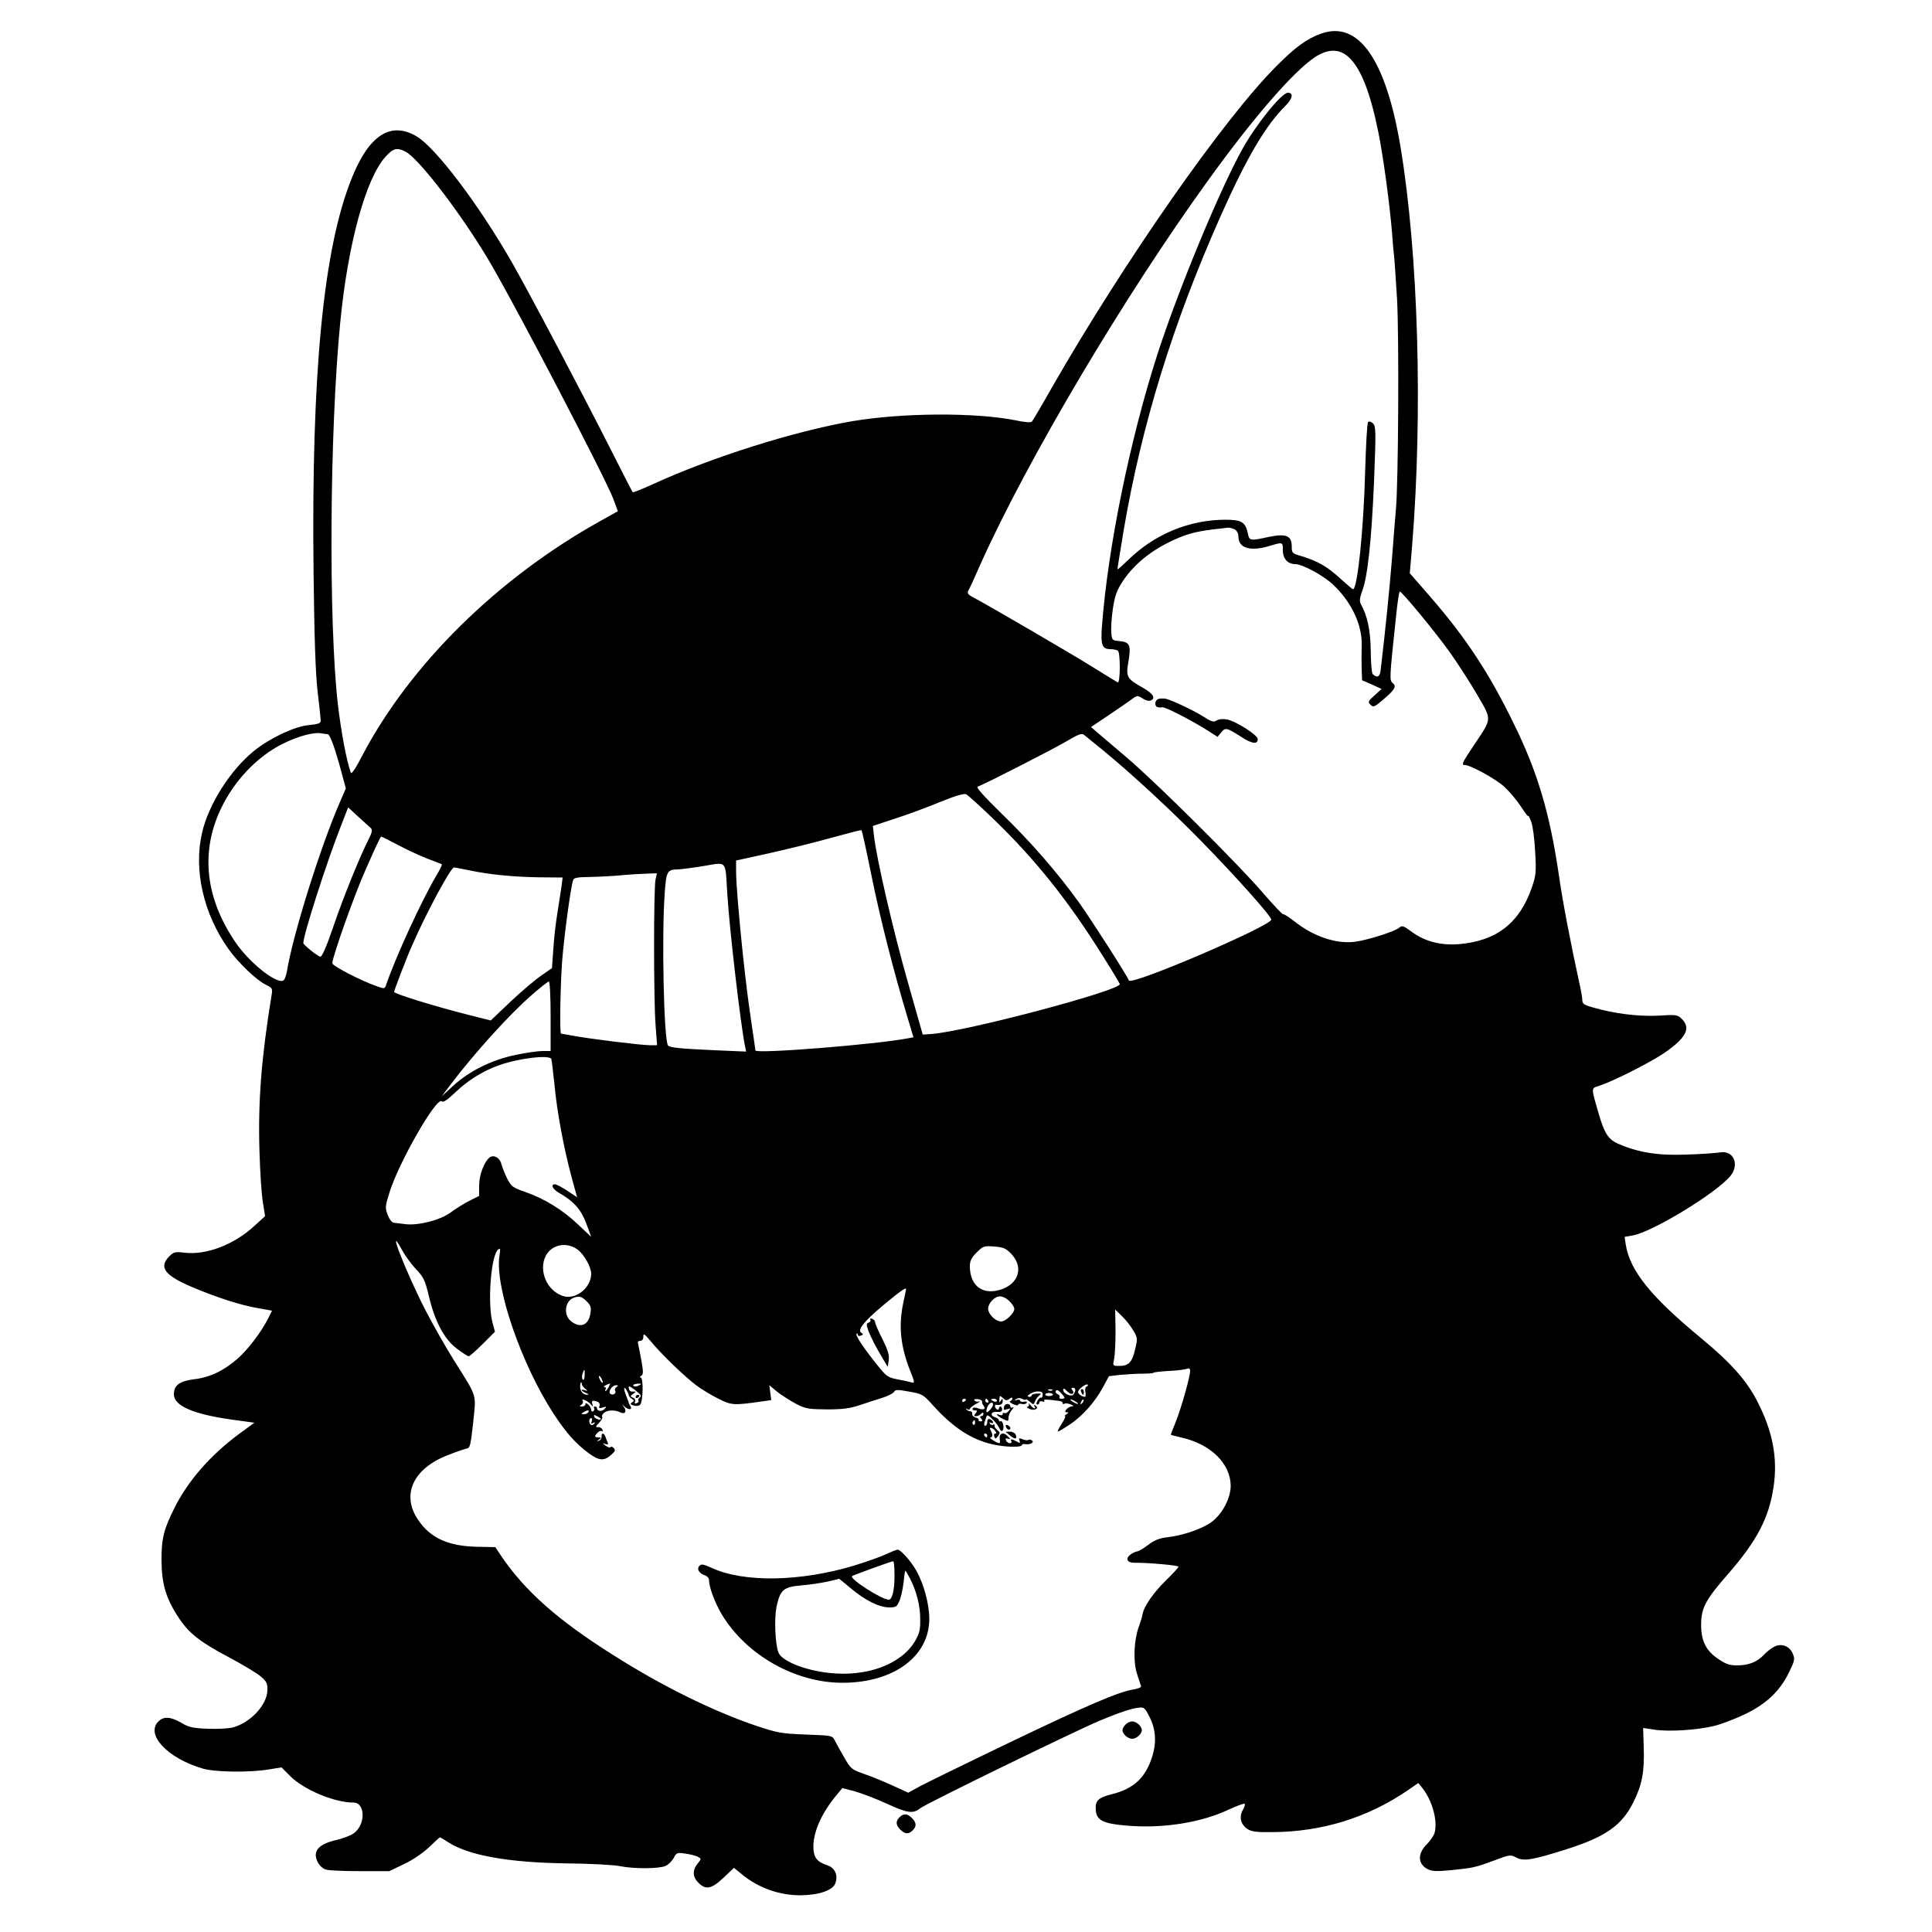 <?xml version="1.0" standalone="no"?>
<!DOCTYPE svg PUBLIC "-//W3C//DTD SVG 20010904//EN"
 "http://www.w3.org/TR/2001/REC-SVG-20010904/DTD/svg10.dtd">
<svg version="1.0" xmlns="http://www.w3.org/2000/svg"
 width="1000pt" height="1000pt" viewBox="0 0 1000 1000"
 preserveAspectRatio="xMidYMid meet">
<g transform="translate(0,1000) scale(0.1,-0.1)"
fill="#000000" stroke="none">
<path d="M6838 9826 c-74 -26 -135 -71 -233 -170 -274 -275 -784 -1006 -1160
-1661 -53 -94 -100 -174 -105 -178 -4 -5 -41 -2 -81 7 -208 42 -586 40 -847
-4 -302 -52 -729 -187 -1030 -325 -57 -26 -105 -45 -107 -43 -2 1 -52 100
-112 218 -156 308 -422 812 -514 973 -170 297 -395 595 -494 652 -134 78 -246
5 -335 -219 -147 -366 -209 -1011 -197 -2040 4 -339 10 -521 21 -616 9 -74 16
-142 16 -151 0 -13 -14 -17 -60 -22 -73 -6 -199 -65 -282 -131 -123 -98 -238
-277 -272 -426 -45 -192 7 -421 138 -604 52 -72 145 -161 194 -184 32 -16 34
-18 27 -57 -52 -320 -70 -546 -62 -803 3 -109 11 -228 18 -267 l11 -70 -56
-51 c-106 -97 -248 -151 -360 -138 -49 6 -57 4 -80 -19 -56 -56 -24 -99 121
-160 131 -55 253 -94 344 -109 l67 -12 -20 -40 c-35 -70 -105 -162 -159 -209
-71 -62 -142 -96 -224 -106 -75 -9 -105 -31 -105 -78 0 -59 99 -103 301 -131
l116 -16 -81 -59 c-149 -111 -263 -242 -333 -382 -56 -111 -68 -161 -67 -275
1 -120 24 -196 90 -295 52 -79 111 -125 257 -202 71 -38 145 -82 165 -99 32
-27 37 -37 36 -73 -2 -76 -87 -167 -178 -192 -23 -6 -82 -9 -131 -7 -77 3 -98
8 -137 31 -55 32 -91 34 -118 7 -68 -68 46 -190 229 -244 65 -19 239 -21 340
-5 l68 11 45 -45 c71 -71 229 -137 327 -137 63 0 64 -115 2 -159 -16 -12 -57
-27 -91 -35 -94 -22 -124 -59 -95 -115 9 -18 27 -34 43 -38 15 -5 95 -8 177
-8 l150 0 77 37 c45 21 97 57 129 87 29 28 54 51 56 51 2 0 20 -11 41 -24 107
-70 313 -107 622 -111 118 -1 239 -8 269 -14 71 -15 203 -14 236 1 15 7 33 25
42 41 14 28 18 29 59 23 25 -3 54 -11 65 -16 20 -11 20 -11 -1 -37 -27 -34
-25 -69 5 -98 38 -39 69 -32 130 26 l54 51 43 -35 c86 -70 192 -107 302 -107
95 1 168 26 180 63 15 41 -3 80 -41 92 -56 18 -73 42 -73 99 1 79 45 175 121
266 l29 35 65 -17 c35 -10 109 -38 163 -63 111 -51 138 -54 176 -24 30 24 794
396 926 452 103 43 165 64 204 68 27 4 32 -1 54 -44 33 -63 39 -129 18 -202
-34 -114 -95 -173 -212 -202 -71 -18 -87 -34 -82 -85 5 -50 38 -67 156 -77
190 -17 390 15 535 84 39 18 75 31 79 29 4 -2 0 -17 -9 -32 -21 -36 -11 -76
24 -99 21 -14 47 -17 132 -16 255 2 489 75 694 214 l58 40 19 -23 c52 -64 82
-169 66 -233 -4 -15 -22 -42 -41 -61 -49 -49 -47 -102 5 -129 22 -11 46 -12
121 -5 116 12 125 14 225 51 79 30 83 30 113 14 39 -20 84 -12 255 42 206 65
290 124 350 244 45 90 58 156 54 282 l-3 103 60 -9 c74 -11 218 -2 305 19 35
8 106 35 157 59 114 54 184 120 232 217 30 61 32 71 21 97 -16 41 -59 57 -96
38 -16 -8 -40 -27 -54 -42 -34 -37 -79 -55 -139 -55 -39 0 -59 7 -97 33 -64
43 -89 93 -89 177 0 87 22 129 141 265 148 170 210 288 234 449 22 149 -4 288
-86 446 -54 105 -137 198 -287 322 -262 216 -370 350 -392 485 l-6 41 40 7
c103 17 440 223 509 310 47 60 13 133 -56 120 -21 -3 -98 -9 -172 -11 -145 -6
-248 10 -352 55 -54 23 -74 54 -106 166 -37 128 -37 122 6 135 75 25 263 120
338 171 111 77 137 127 90 174 -23 23 -28 24 -123 18 -101 -5 -228 10 -340 43
-43 12 -53 19 -53 37 0 12 -7 54 -16 92 -45 206 -86 420 -104 547 -48 328
-111 541 -235 793 -127 261 -248 444 -430 654 l-108 124 12 141 c56 694 32
1512 -60 2066 -76 453 -217 655 -411 586z m147 -126 c60 -58 108 -180 149
-383 25 -121 60 -379 72 -532 3 -44 7 -90 9 -103 2 -13 9 -115 16 -228 11
-196 7 -962 -6 -1094 -3 -30 -12 -143 -20 -250 -13 -161 -33 -359 -59 -580 -4
-34 -18 -41 -41 -19 -5 5 -10 60 -10 122 -2 108 -17 178 -52 242 -7 12 -5 31
7 64 29 74 49 265 62 569 10 259 10 284 -5 300 -11 10 -20 13 -26 7 -5 -6 -11
-120 -15 -255 -8 -304 -40 -610 -63 -610 -3 0 -32 25 -65 55 -66 61 -116 90
-197 115 -54 16 -55 16 -55 55 -1 53 -31 64 -119 46 -96 -21 -100 -21 -108 17
-12 60 -33 72 -118 72 -185 -1 -363 -74 -498 -205 -31 -30 -58 -54 -59 -52 -1
1 14 92 32 202 93 546 254 1068 499 1620 136 306 234 474 340 579 36 36 41 66
11 66 -32 0 -162 -161 -233 -287 -119 -213 -333 -730 -441 -1063 -143 -443
-257 -1001 -288 -1407 -8 -103 0 -123 45 -123 14 0 31 -4 37 -8 14 -9 13 -172
-1 -164 -5 3 -63 38 -127 78 -105 66 -548 324 -624 364 -22 11 -28 20 -23 31
5 7 34 70 64 139 243 541 744 1387 1183 1993 249 345 470 595 572 645 60 31
111 25 155 -18z m-4886 -485 c71 -36 304 -343 444 -585 148 -255 591 -1106
631 -1211 l24 -65 -93 -52 c-532 -297 -983 -742 -1231 -1215 -31 -61 -55 -96
-58 -87 -23 65 -50 209 -67 353 -49 425 -43 1415 12 1977 39 405 132 746 234
858 40 45 60 50 104 27z m4292 -1955 c11 -7 19 -21 19 -37 0 -61 62 -79 164
-48 66 20 66 20 66 -24 0 -43 26 -71 65 -71 36 0 144 -58 195 -106 96 -90 153
-212 148 -319 -1 -33 -1 -86 0 -118 l2 -58 51 -22 50 -23 -36 -33 c-34 -30
-36 -35 -21 -49 14 -14 20 -12 62 24 62 52 74 71 54 87 -19 16 -19 18 16 347
7 70 15 125 19 128 6 7 190 -216 262 -318 41 -58 104 -156 140 -218 76 -131
77 -117 -18 -259 -62 -93 -67 -103 -46 -103 29 0 159 -72 203 -112 26 -24 65
-70 86 -102 21 -33 38 -55 39 -50 0 5 7 -9 15 -31 8 -21 17 -91 20 -155 6
-102 4 -122 -16 -180 -63 -187 -184 -281 -380 -297 -94 -7 -175 14 -243 64
-43 32 -50 34 -65 21 -24 -20 -166 -65 -232 -73 -96 -11 -212 28 -310 106 -27
21 -53 38 -58 37 -4 -2 -50 47 -102 107 -129 151 -558 577 -709 705 -68 58
-138 117 -154 131 l-30 26 94 63 c52 35 106 72 120 83 25 18 28 18 53 2 14
-10 33 -15 41 -11 29 11 14 36 -39 66 -85 48 -89 55 -75 138 14 84 7 99 -49
104 -35 3 -37 5 -40 43 -2 22 1 77 8 123 10 66 19 93 49 140 67 103 175 184
316 238 58 21 103 29 233 43 7 0 22 -4 33 -9z m-4695 -1060 c12 0 39 -75 73
-203 l21 -78 -29 -67 c-101 -230 -246 -693 -276 -880 -4 -24 -13 -46 -20 -48
-39 -15 -177 96 -247 200 -154 226 -181 463 -77 685 69 148 189 275 324 342
79 39 160 61 200 53 11 -2 25 -4 31 -4z m4014 -84 c148 -122 350 -308 510
-472 176 -180 360 -386 360 -404 0 -32 -726 -344 -737 -315 -8 24 -188 304
-254 398 -113 158 -253 319 -405 466 -91 89 -133 136 -124 139 34 12 391 194
460 235 59 35 78 43 90 34 8 -6 53 -43 100 -81z m-564 -359 c214 -207 383
-418 564 -708 45 -71 83 -135 86 -142 12 -32 -800 -247 -976 -259 l-44 -3 -78
275 c-74 260 -160 631 -174 751 l-6 54 115 38 c63 20 168 59 233 86 81 33 124
45 135 40 9 -5 75 -64 145 -132z m-3228 -42 c11 -10 9 -21 -11 -61 -46 -91
-130 -298 -183 -454 -33 -97 -58 -154 -66 -152 -17 4 -88 62 -88 71 0 41 118
410 192 599 l40 103 51 -47 c29 -26 58 -53 65 -59z m2593 -248 c43 -214 115
-498 188 -739 l29 -97 -27 -5 c-164 -32 -791 -82 -791 -63 0 3 -9 65 -20 139
-21 146 -23 161 -45 358 -20 191 -35 366 -35 431 l0 55 173 38 c94 21 240 57
322 80 83 23 152 41 154 39 3 -2 26 -108 52 -236z m-2450 159 c46 -25 115 -56
153 -71 39 -14 71 -27 73 -29 2 -2 -10 -28 -28 -57 -80 -136 -214 -429 -262
-571 -6 -16 -10 -16 -46 -3 -82 28 -231 106 -231 119 0 33 117 362 173 486 11
25 33 73 48 108 16 34 30 62 32 62 3 0 42 -20 88 -44z m1703 -246 c11 -185 69
-681 92 -794 l6 -29 -163 7 c-173 8 -230 13 -241 24 -22 23 -34 573 -17 796 8
108 13 115 69 116 19 1 80 9 135 18 119 20 109 32 119 -138z m-1334 115 c104
-22 229 -34 364 -36 l118 -1 -5 -42 c-3 -22 -13 -84 -21 -136 -9 -52 -19 -139
-22 -193 l-7 -98 -56 -39 c-31 -21 -103 -82 -159 -135 l-102 -97 -107 27
c-179 45 -393 111 -393 121 0 8 64 176 92 238 72 167 201 406 218 406 5 0 41
-7 80 -15z m963 -47 c-10 -47 -10 -623 0 -750 l8 -108 -38 0 c-43 0 -321 34
-402 50 -29 5 -55 10 -57 10 -8 0 -4 250 6 380 10 125 43 372 56 413 4 14 19
17 92 18 48 1 121 5 162 9 41 4 99 7 127 8 l53 2 -7 -32z m-543 -708 l0 -180
-42 0 c-24 0 -86 -9 -138 -20 -123 -25 -240 -83 -322 -158 l-62 -57 49 65
c125 164 299 356 414 457 46 40 87 73 92 73 5 0 9 -81 9 -180z m4 -222 c2 -7
9 -67 16 -133 13 -140 48 -327 88 -476 l29 -106 -51 34 c-28 18 -56 33 -63 33
-26 0 -12 -27 25 -47 72 -41 110 -84 137 -157 l25 -68 -69 65 c-80 76 -177
135 -274 168 -63 22 -71 28 -92 69 -12 25 -25 57 -29 72 -8 36 -41 54 -63 36
-28 -23 -53 -91 -53 -145 l0 -53 -52 -26 c-29 -15 -72 -42 -96 -60 -52 -39
-169 -69 -235 -60 -23 3 -49 6 -58 7 -10 0 -23 17 -32 40 -14 37 -14 43 9 117
46 151 242 494 270 472 8 -8 29 6 74 49 62 59 140 108 222 137 103 37 265 56
272 32z m-700 -1088 c38 -40 46 -56 65 -135 31 -134 80 -226 145 -275 29 -22
57 -40 62 -40 5 0 38 29 73 64 l63 63 -12 44 c-28 100 -9 351 28 381 12 10 13
5 7 -33 -24 -161 112 -557 280 -816 65 -99 114 -154 181 -204 56 -41 81 -43
121 -6 17 15 19 22 10 32 -7 7 -14 9 -17 5 -3 -5 -14 -1 -25 7 -18 14 -18 15
-2 9 13 -4 17 -2 13 6 -3 7 -9 21 -12 31 -8 22 -22 22 -20 1 0 -9 -6 -19 -14
-21 -13 -4 -13 -3 0 6 13 9 13 11 -2 11 -22 0 -23 7 -4 25 7 8 17 11 21 7 4
-4 6 0 3 8 -3 8 -13 14 -22 13 -15 -1 -14 3 5 23 12 13 20 27 16 30 -3 4 0 13
8 20 16 16 58 18 85 4 25 -13 36 5 19 28 -12 15 -12 15 7 -1 21 -17 39 -13 26
7 -4 6 -7 13 -8 16 0 3 -6 18 -12 33 -15 37 -15 58 1 32 6 -11 12 -24 12 -28
0 -4 7 -12 15 -17 13 -8 13 -11 1 -19 -11 -7 -9 -10 9 -16 13 -4 27 -2 33 4
16 16 18 141 3 141 -6 0 -5 4 3 9 11 7 11 20 2 72 -6 35 -14 74 -17 87 -5 16
-2 22 10 22 10 0 16 8 16 22 0 18 6 14 37 -23 53 -65 174 -182 235 -228 29
-22 82 -54 117 -71 68 -34 77 -35 230 -13 l43 6 -5 38 -5 39 41 -34 c23 -18
67 -46 97 -62 50 -26 65 -28 160 -29 83 0 119 5 170 22 36 12 89 30 117 38 29
9 56 23 61 31 6 12 19 12 78 1 68 -12 72 -14 124 -72 101 -112 196 -175 304
-200 67 -16 156 -18 156 -4 0 4 8 6 18 4 25 -4 49 10 32 20 -6 4 -14 5 -17 2
-3 -3 -16 -2 -29 3 -19 8 -22 6 -17 -7 5 -13 3 -14 -15 -4 -26 14 -35 14 -27
1 3 -5 0 -10 -8 -10 -8 0 -17 7 -20 14 -4 11 -1 13 11 9 14 -5 13 -2 -3 14
-23 24 -46 13 -40 -18 2 -10 1 -19 -3 -19 -13 1 -57 29 -45 30 12 0 12 17 0
38 -11 17 8 15 23 -3 8 -10 9 -15 2 -15 -6 0 -9 -7 -6 -15 6 -14 8 -13 20 2
11 15 11 20 -4 31 -9 7 -16 18 -14 23 1 6 -2 8 -7 5 -5 -4 -13 -1 -17 5 -4 8
-3 9 4 5 7 -4 12 -3 12 2 0 6 -7 12 -15 16 -10 4 -15 -1 -15 -14 0 -11 -4 -20
-10 -20 -5 0 -7 7 -5 15 3 8 7 22 10 31 4 13 10 10 33 -13 16 -15 31 -36 35
-46 10 -26 25 -12 20 18 -3 13 -9 22 -14 19 -5 -3 -9 -1 -9 5 0 5 -9 13 -21
16 -28 9 -18 31 13 27 17 -2 25 2 25 13 0 8 -4 15 -9 15 -4 0 -8 -5 -8 -11 0
-5 -4 -7 -10 -4 -12 7 -14 26 -2 24 21 -4 32 3 32 19 0 14 -2 15 -10 2 -7 -12
-9 -10 -7 7 1 21 2 21 19 6 14 -13 20 -13 33 -3 9 7 15 8 15 2 0 -6 -5 -12
-11 -14 -6 -2 0 -9 15 -16 14 -6 26 -8 26 -3 0 5 8 7 19 4 10 -3 22 0 25 6 4
6 -2 8 -14 6 -11 -2 -20 0 -20 5 0 5 -8 7 -17 4 -15 -5 -15 -4 -4 4 10 7 21 7
33 1 10 -5 18 -7 18 -3 0 4 9 -1 20 -11 19 -17 20 -17 27 1 4 11 14 24 22 31
13 9 11 11 -12 10 -15 -1 -27 -5 -27 -9 0 -5 -5 -8 -11 -8 -27 0 13 27 40 28
23 0 29 -4 28 -18 -1 -10 -4 -17 -9 -14 -4 2 -12 -5 -18 -16 -7 -13 -7 -20 0
-20 5 0 10 5 10 11 0 6 7 8 16 5 8 -3 12 -2 9 4 -5 8 10 8 83 -2 6 -1 12 -5
12 -10 0 -5 4 -7 9 -4 5 4 20 2 33 -3 15 -6 17 -10 7 -10 -21 -1 -48 -31 -28
-31 11 0 11 -2 -1 -10 -8 -5 -12 -10 -7 -10 4 0 -4 -18 -18 -40 -14 -22 -23
-40 -19 -40 3 0 30 16 60 36 67 44 133 119 173 194 l31 57 61 7 c34 3 85 6
114 6 28 0 54 2 57 5 3 3 39 7 79 9 41 2 82 7 92 11 12 5 17 2 17 -11 0 -30
-47 -197 -75 -265 -14 -34 -25 -64 -25 -65 0 -1 21 -7 48 -13 156 -33 261
-134 262 -252 0 -63 -43 -145 -98 -186 -48 -36 -149 -71 -232 -80 -40 -5 -65
-15 -98 -40 -24 -18 -49 -33 -56 -33 -6 0 -21 -7 -33 -15 -32 -23 -19 -46 26
-44 60 1 221 -13 221 -20 0 -4 -29 -36 -65 -71 -67 -66 -113 -133 -121 -174
-2 -13 -11 -43 -20 -67 -25 -71 -29 -176 -10 -239 10 -30 19 -60 22 -66 3 -7
-12 -14 -37 -18 -80 -13 -236 -80 -639 -273 -223 -107 -433 -210 -467 -228
l-62 -34 -83 38 c-46 21 -112 48 -148 60 -62 22 -67 26 -100 84 -20 34 -42 74
-49 88 -13 26 -14 26 -149 31 -127 5 -146 8 -260 46 -221 75 -488 206 -742
368 -284 179 -454 330 -577 512 l-29 44 -95 2 c-148 3 -241 45 -304 138 -89
129 -29 265 150 335 44 18 89 33 100 35 18 3 21 16 34 134 16 153 23 128 -98
321 -41 65 -107 181 -147 258 -101 195 -209 472 -123 315 16 -30 49 -75 73
-100z m836 102 c33 -25 70 -90 70 -125 0 -71 -78 -135 -143 -116 -84 24 -132
132 -92 209 31 59 108 74 165 32z m2247 -25 c68 -75 28 -168 -82 -188 -81 -15
-135 36 -135 127 0 28 8 44 35 71 34 34 38 35 92 31 49 -4 61 -10 90 -41z
m-547 -180 c0 -1 -7 -34 -15 -72 -25 -119 -14 -226 38 -355 21 -52 22 -60 8
-56 -9 3 -42 10 -73 16 -53 10 -60 15 -110 78 -72 90 -112 151 -104 159 3 3 6
1 6 -5 0 -6 7 -9 16 -5 12 4 13 8 3 14 -24 14 12 59 116 146 86 71 115 92 115
80z m-1653 -63 c21 -21 24 -32 19 -62 -9 -61 -52 -79 -100 -41 -41 32 -33 105
14 122 29 10 41 7 67 -19z m2188 1 c14 -13 25 -31 25 -40 0 -22 -45 -65 -68
-65 -25 0 -58 29 -66 56 -9 29 28 74 60 74 14 0 36 -11 49 -25z m640 -150 c23
-39 24 -43 10 -100 -15 -66 -33 -85 -82 -85 -34 0 -34 0 -26 38 4 20 7 86 7
145 l-2 109 35 -34 c19 -18 45 -51 58 -73z m-2839 -235 c0 -16 -5 -25 -9 -21
-5 5 -6 18 -2 30 9 29 13 26 11 -9z m94 -35 c0 -5 -5 -3 -10 5 -5 8 -10 20
-10 25 0 6 5 3 10 -5 5 -8 10 -19 10 -25z m-108 -12 c1 -4 8 -14 17 -21 14
-12 14 -13 -1 -8 -26 8 -22 -3 5 -14 15 -6 17 -9 6 -9 -22 -1 -38 20 -36 47 1
20 8 24 9 5z m138 -13 c-6 -11 -13 -20 -16 -20 -3 0 -2 5 1 10 3 6 0 10 -7 11
-10 0 12 14 30 18 1 1 -2 -8 -8 -19z m157 9 c-11 -7 -23 -7 -28 -2 -5 5 3 9
19 11 24 1 25 0 9 -9z m2317 -6 c-6 -2 -9 -15 -6 -28 2 -14 2 -25 -1 -25 -16
0 -37 14 -37 25 0 14 42 46 50 38 3 -3 0 -8 -6 -10z m-2433 -2 c-7 -5 -11 -13
-7 -19 8 -13 -10 -26 -24 -17 -15 9 7 45 28 45 13 0 14 -2 3 -9z m124 -41 c3
-5 1 -11 -5 -15 -6 -4 -8 -10 -5 -15 3 -4 -2 -10 -10 -13 -9 -4 -12 -1 -8 8 3
8 -2 18 -11 21 -15 6 -15 8 1 19 17 13 17 13 -1 12 -11 -1 -20 5 -21 16 -3 15
0 15 26 -3 15 -12 31 -25 34 -30z m2236 6 c7 4 6 10 0 18 -8 9 -7 13 3 13 14
0 16 -14 3 -34 -10 -16 -54 3 -54 23 0 10 6 8 19 -6 11 -11 24 -18 29 -14z
m-104 18 c-3 -3 -12 -4 -19 -1 -8 3 -5 6 6 6 11 1 17 -2 13 -5z m63 -39 c0 -3
-7 -5 -16 -5 -8 0 -13 4 -10 9 3 5 -1 12 -10 15 -8 3 -12 11 -9 17 5 7 14 3
26 -10 10 -11 19 -23 19 -26z m-60 17 c0 -4 -9 -8 -20 -8 -11 0 -20 4 -20 8 0
4 9 8 20 8 11 0 20 -4 20 -8z m-2392 -51 c12 -14 13 -14 8 2 -6 18 2 21 28 11
8 -3 12 -12 9 -21 -5 -12 -1 -14 17 -8 20 6 21 5 9 -8 -14 -15 -39 -12 -39 4
0 5 -5 9 -11 9 -5 0 -8 -4 -4 -9 3 -5 1 -12 -5 -16 -5 -3 -10 0 -10 8 0 8 -7
20 -15 27 -10 9 -15 9 -15 1 0 -6 -8 -11 -17 -11 -14 0 -15 2 -4 9 7 5 11 14
7 20 -10 16 26 1 42 -18z m1942 25 c0 -3 -4 -8 -10 -11 -5 -3 -10 -1 -10 4 0
6 5 11 10 11 6 0 10 -2 10 -4z m83 -11 c-1 -5 3 -15 8 -21 14 -17 0 -24 -27
-14 -14 6 -26 6 -29 0 -4 -6 1 -10 11 -10 13 0 14 -3 4 -15 -10 -12 -10 -15 2
-15 8 0 19 5 26 12 9 9 12 9 12 0 0 -7 -5 -12 -11 -12 -8 0 -8 -4 0 -13 8 -10
7 -14 -4 -14 -8 0 -12 4 -10 8 3 3 -4 9 -15 12 -11 3 -19 11 -18 18 2 7 -2 13
-9 14 -6 0 -15 4 -20 9 -5 5 -3 6 5 2 6 -4 12 -3 12 2 0 4 15 16 33 26 17 9
24 15 15 12 -10 -3 -20 0 -24 5 -4 7 3 9 17 7 13 -1 23 -7 22 -13z m32 5 c3
-5 1 -10 -4 -10 -6 0 -11 5 -11 10 0 6 2 10 4 10 3 0 8 -4 11 -10z m45 0 c0
-5 -7 -7 -15 -4 -8 4 -15 8 -15 10 0 2 7 4 15 4 8 0 15 -4 15 -10z m420 -16
c0 -2 -9 0 -20 6 -11 6 -20 13 -20 16 0 2 9 0 20 -6 11 -6 20 -13 20 -16z m21
3 c-10 -9 -11 -8 -5 6 3 10 9 15 12 12 3 -3 0 -11 -7 -18z m-461 -8 c0 -12
-29 -44 -34 -38 -2 2 0 14 5 27 9 22 29 31 29 11z m-2095 -39 c-3 -5 -14 -10
-23 -10 -15 0 -15 2 -2 10 20 13 33 13 25 0z m65 -34 c0 -10 -30 0 -34 11 -4
11 -1 11 14 3 11 -6 20 -12 20 -14z m-47 -13 c-5 -12 -3 -14 7 -8 9 5 11 4 6
-4 -4 -6 -12 -9 -17 -6 -12 8 -12 35 1 35 5 0 6 -7 3 -17z m1984 -8 c0 -8 -4
-12 -9 -9 -5 3 -6 10 -3 15 9 13 12 11 12 -6z m63 -65 c0 -5 -2 -10 -4 -10 -3
0 -8 5 -11 10 -3 6 -1 10 4 10 6 0 11 -4 11 -10z"/>
<path d="M5998 6383 c-10 -2 -18 -13 -18 -24 0 -18 10 -23 38 -20 14 2 152
-69 231 -119 l53 -34 19 23 c22 27 28 25 105 -24 56 -36 84 -39 84 -10 0 20
-114 93 -159 101 -20 4 -42 2 -53 -5 -16 -10 -27 -7 -66 18 -50 32 -164 86
-197 94 -11 2 -28 2 -37 0z"/>
<path d="M5197 2719 c-4 -17 -2 -19 16 -13 19 6 20 5 8 -9 -7 -9 -17 -14 -22
-11 -5 3 -9 1 -9 -5 0 -6 -7 -8 -15 -5 -27 11 -16 -4 15 -20 29 -14 30 -13 30
6 0 12 8 30 18 41 9 11 11 17 5 13 -7 -4 -13 -3 -13 2 0 20 -28 20 -33 1z"/>
<path d="M5325 2733 c3 -7 0 -13 -7 -14 -7 0 -3 -5 10 -11 26 -13 54 3 31 17
-8 5 -10 4 -5 -3 11 -19 -5 -14 -21 6 -8 9 -12 11 -8 5z"/>
<path d="M5207 2614 c3 -7 9 -14 14 -14 14 0 10 17 -5 23 -10 4 -13 1 -9 -9z"/>
<path d="M5229 2569 c26 -21 37 -19 28 6 -4 8 -17 15 -29 15 l-23 -1 24 -20z"/>
<path d="M4585 1955 c-27 -13 -102 -39 -166 -59 -277 -83 -568 -88 -734 -12
-46 21 -56 22 -66 10 -14 -17 1 -39 32 -49 10 -4 19 -14 19 -24 0 -37 31 -119
67 -179 127 -209 379 -352 623 -352 265 0 450 136 450 331 0 75 -28 180 -67
249 -29 51 -82 110 -97 109 -6 0 -33 -11 -61 -24z m45 -109 c0 -78 -12 -126
-30 -126 -36 0 -205 109 -190 122 6 5 201 76 213 77 4 1 7 -32 7 -73z m81 -18
c33 -65 52 -138 52 -209 1 -54 -4 -73 -26 -112 -71 -121 -249 -188 -446 -166
-128 14 -245 62 -262 106 -17 45 -22 174 -10 235 19 89 36 104 128 112 43 3
105 13 138 20 l59 14 61 -50 c72 -61 146 -98 198 -98 34 0 40 4 53 35 8 19 17
62 21 95 3 33 7 60 9 60 2 0 13 -19 25 -42z"/>
<path d="M4505 3170 c3 -6 0 -13 -9 -16 -12 -4 -12 -11 -3 -37 11 -33 43 -94
81 -157 l21 -35 5 34 c4 26 -4 52 -32 109 -21 41 -38 80 -38 87 0 7 -7 16 -16
19 -8 3 -12 2 -9 -4z"/>
<path d="M5596 2795 c4 -8 8 -15 10 -15 2 0 4 7 4 15 0 8 -4 15 -10 15 -5 0
-7 -7 -4 -15z"/>
<path d="M3290 2769 c0 -5 5 -7 10 -4 6 3 10 8 10 11 0 2 -4 4 -10 4 -5 0 -10
-5 -10 -11z"/>
<path d="M5826 1074 c-9 -8 -16 -22 -16 -29 0 -20 28 -45 50 -45 22 0 50 25
50 45 0 20 -28 45 -50 45 -10 0 -26 -7 -34 -16z"/>
<path d="M4656 594 c-21 -21 -20 -40 4 -64 24 -24 43 -25 64 -4 21 21 20 40
-4 64 -24 24 -43 25 -64 4z"/>
</g>
</svg>
